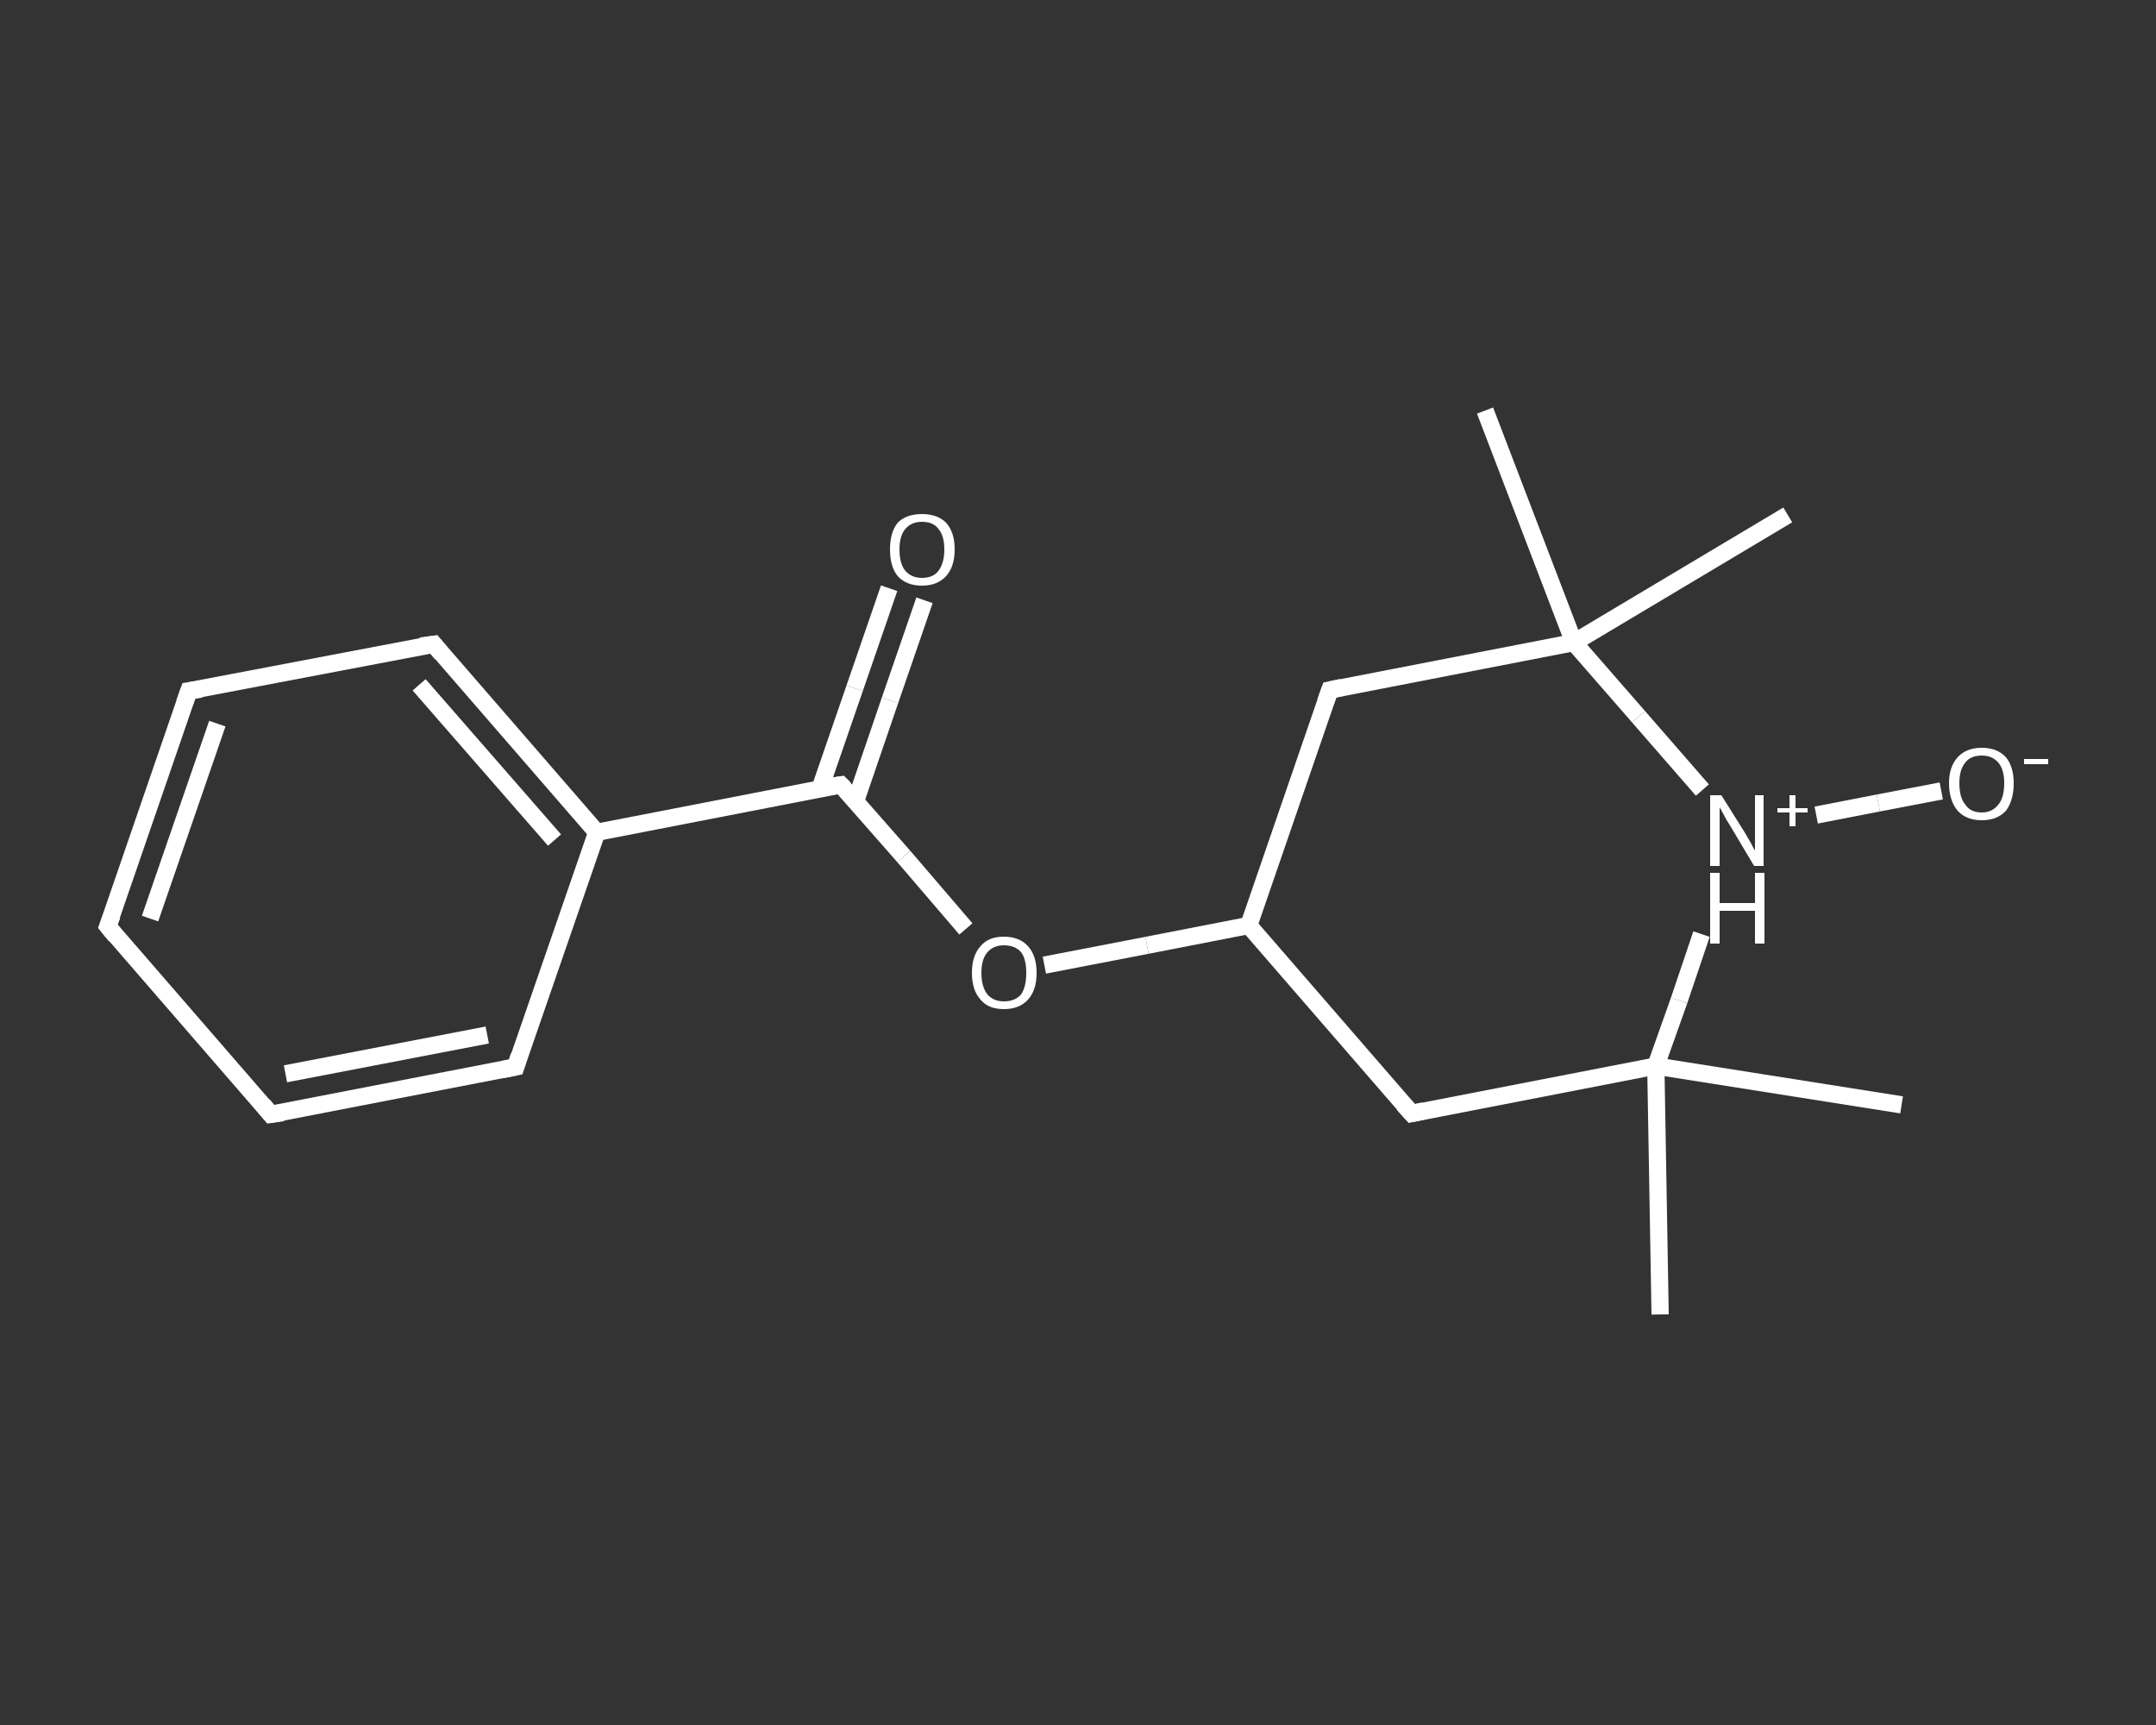 <?xml version='1.0' encoding='iso-8859-1'?>
<svg version='1.1' baseProfile='full'
              xmlns='http://www.w3.org/2000/svg'
                      xmlns:rdkit='http://www.rdkit.org/xml'
                      xmlns:xlink='http://www.w3.org/1999/xlink'
                  xml:space='preserve'
width='250px' height='200px' viewBox='0 0 250 200'>
<rect x="0" y="0" width="250" height="200" fill="#333333" stroke="none"/>
<!-- END OF HEADER -->
<rect style='opacity:1.0;fill:transparent;stroke:none' width='250.0' height='200.0' x='0.0' y='0.0'> </rect>
<path class='bond-0 atom-0 atom-1' d='M 220.5,128.1 L 192.0,123.6' style='fill:none;fill-rule:evenodd;stroke:#FFFFFF;stroke-width:2.0px;stroke-linecap:butt;stroke-linejoin:miter;stroke-opacity:1' />
<path class='bond-1 atom-1 atom-2' d='M 192.0,123.6 L 192.5,152.4' style='fill:none;fill-rule:evenodd;stroke:#FFFFFF;stroke-width:2.0px;stroke-linecap:butt;stroke-linejoin:miter;stroke-opacity:1' />
<path class='bond-2 atom-1 atom-3' d='M 192.0,123.6 L 163.7,129.1' style='fill:none;fill-rule:evenodd;stroke:#FFFFFF;stroke-width:2.0px;stroke-linecap:butt;stroke-linejoin:miter;stroke-opacity:1' />
<path class='bond-3 atom-3 atom-4' d='M 163.7,129.1 L 144.8,107.3' style='fill:none;fill-rule:evenodd;stroke:#FFFFFF;stroke-width:2.0px;stroke-linecap:butt;stroke-linejoin:miter;stroke-opacity:1' />
<path class='bond-4 atom-4 atom-5' d='M 144.8,107.3 L 133.0,109.6' style='fill:none;fill-rule:evenodd;stroke:#FFFFFF;stroke-width:2.0px;stroke-linecap:butt;stroke-linejoin:miter;stroke-opacity:1' />
<path class='bond-4 atom-4 atom-5' d='M 133.0,109.6 L 121.1,111.9' style='fill:none;fill-rule:evenodd;stroke:#FFFFFF;stroke-width:2.0px;stroke-linecap:butt;stroke-linejoin:miter;stroke-opacity:1' />
<path class='bond-5 atom-5 atom-6' d='M 112.0,107.7 L 104.8,99.3' style='fill:none;fill-rule:evenodd;stroke:#FFFFFF;stroke-width:2.0px;stroke-linecap:butt;stroke-linejoin:miter;stroke-opacity:1' />
<path class='bond-5 atom-5 atom-6' d='M 104.8,99.3 L 97.5,91.0' style='fill:none;fill-rule:evenodd;stroke:#FFFFFF;stroke-width:2.0px;stroke-linecap:butt;stroke-linejoin:miter;stroke-opacity:1' />
<path class='bond-6 atom-6 atom-7' d='M 99.2,92.9 L 103.2,81.2' style='fill:none;fill-rule:evenodd;stroke:#FFFFFF;stroke-width:2.0px;stroke-linecap:butt;stroke-linejoin:miter;stroke-opacity:1' />
<path class='bond-6 atom-6 atom-7' d='M 103.2,81.2 L 107.2,69.6' style='fill:none;fill-rule:evenodd;stroke:#FFFFFF;stroke-width:2.0px;stroke-linecap:butt;stroke-linejoin:miter;stroke-opacity:1' />
<path class='bond-6 atom-6 atom-7' d='M 95.1,91.4 L 99.1,79.8' style='fill:none;fill-rule:evenodd;stroke:#FFFFFF;stroke-width:2.0px;stroke-linecap:butt;stroke-linejoin:miter;stroke-opacity:1' />
<path class='bond-6 atom-6 atom-7' d='M 99.1,79.8 L 103.1,68.2' style='fill:none;fill-rule:evenodd;stroke:#FFFFFF;stroke-width:2.0px;stroke-linecap:butt;stroke-linejoin:miter;stroke-opacity:1' />
<path class='bond-7 atom-6 atom-8' d='M 97.5,91.0 L 69.2,96.5' style='fill:none;fill-rule:evenodd;stroke:#FFFFFF;stroke-width:2.0px;stroke-linecap:butt;stroke-linejoin:miter;stroke-opacity:1' />
<path class='bond-8 atom-8 atom-9' d='M 69.2,96.5 L 50.3,74.7' style='fill:none;fill-rule:evenodd;stroke:#FFFFFF;stroke-width:2.0px;stroke-linecap:butt;stroke-linejoin:miter;stroke-opacity:1' />
<path class='bond-8 atom-8 atom-9' d='M 64.3,97.4 L 48.6,79.4' style='fill:none;fill-rule:evenodd;stroke:#FFFFFF;stroke-width:2.0px;stroke-linecap:butt;stroke-linejoin:miter;stroke-opacity:1' />
<path class='bond-9 atom-9 atom-10' d='M 50.3,74.7 L 21.9,80.1' style='fill:none;fill-rule:evenodd;stroke:#FFFFFF;stroke-width:2.0px;stroke-linecap:butt;stroke-linejoin:miter;stroke-opacity:1' />
<path class='bond-10 atom-10 atom-11' d='M 21.9,80.1 L 12.5,107.4' style='fill:none;fill-rule:evenodd;stroke:#FFFFFF;stroke-width:2.0px;stroke-linecap:butt;stroke-linejoin:miter;stroke-opacity:1' />
<path class='bond-10 atom-10 atom-11' d='M 25.2,83.9 L 17.4,106.5' style='fill:none;fill-rule:evenodd;stroke:#FFFFFF;stroke-width:2.0px;stroke-linecap:butt;stroke-linejoin:miter;stroke-opacity:1' />
<path class='bond-11 atom-11 atom-12' d='M 12.5,107.4 L 31.4,129.2' style='fill:none;fill-rule:evenodd;stroke:#FFFFFF;stroke-width:2.0px;stroke-linecap:butt;stroke-linejoin:miter;stroke-opacity:1' />
<path class='bond-12 atom-12 atom-13' d='M 31.4,129.2 L 59.8,123.7' style='fill:none;fill-rule:evenodd;stroke:#FFFFFF;stroke-width:2.0px;stroke-linecap:butt;stroke-linejoin:miter;stroke-opacity:1' />
<path class='bond-12 atom-12 atom-13' d='M 33.1,124.5 L 56.5,120.0' style='fill:none;fill-rule:evenodd;stroke:#FFFFFF;stroke-width:2.0px;stroke-linecap:butt;stroke-linejoin:miter;stroke-opacity:1' />
<path class='bond-13 atom-4 atom-14' d='M 144.8,107.3 L 154.2,80.0' style='fill:none;fill-rule:evenodd;stroke:#FFFFFF;stroke-width:2.0px;stroke-linecap:butt;stroke-linejoin:miter;stroke-opacity:1' />
<path class='bond-14 atom-14 atom-15' d='M 154.2,80.0 L 182.5,74.5' style='fill:none;fill-rule:evenodd;stroke:#FFFFFF;stroke-width:2.0px;stroke-linecap:butt;stroke-linejoin:miter;stroke-opacity:1' />
<path class='bond-15 atom-15 atom-16' d='M 182.5,74.5 L 172.2,47.6' style='fill:none;fill-rule:evenodd;stroke:#FFFFFF;stroke-width:2.0px;stroke-linecap:butt;stroke-linejoin:miter;stroke-opacity:1' />
<path class='bond-16 atom-15 atom-17' d='M 182.5,74.5 L 207.3,59.7' style='fill:none;fill-rule:evenodd;stroke:#FFFFFF;stroke-width:2.0px;stroke-linecap:butt;stroke-linejoin:miter;stroke-opacity:1' />
<path class='bond-17 atom-15 atom-18' d='M 182.5,74.5 L 190.0,83.1' style='fill:none;fill-rule:evenodd;stroke:#FFFFFF;stroke-width:2.0px;stroke-linecap:butt;stroke-linejoin:miter;stroke-opacity:1' />
<path class='bond-17 atom-15 atom-18' d='M 190.0,83.1 L 197.4,91.6' style='fill:none;fill-rule:evenodd;stroke:#FFFFFF;stroke-width:2.0px;stroke-linecap:butt;stroke-linejoin:miter;stroke-opacity:1' />
<path class='bond-18 atom-18 atom-19' d='M 210.6,94.5 L 217.8,93.1' style='fill:none;fill-rule:evenodd;stroke:#FFFFFF;stroke-width:2.0px;stroke-linecap:butt;stroke-linejoin:miter;stroke-opacity:1' />
<path class='bond-18 atom-18 atom-19' d='M 217.8,93.1 L 225.1,91.7' style='fill:none;fill-rule:evenodd;stroke:#FFFFFF;stroke-width:2.0px;stroke-linecap:butt;stroke-linejoin:miter;stroke-opacity:1' />
<path class='bond-19 atom-18 atom-1' d='M 197.3,108.3 L 194.7,116.0' style='fill:none;fill-rule:evenodd;stroke:#FFFFFF;stroke-width:2.0px;stroke-linecap:butt;stroke-linejoin:miter;stroke-opacity:1' />
<path class='bond-19 atom-18 atom-1' d='M 194.7,116.0 L 192.0,123.6' style='fill:none;fill-rule:evenodd;stroke:#FFFFFF;stroke-width:2.0px;stroke-linecap:butt;stroke-linejoin:miter;stroke-opacity:1' />
<path class='bond-20 atom-13 atom-8' d='M 59.8,123.7 L 69.2,96.5' style='fill:none;fill-rule:evenodd;stroke:#FFFFFF;stroke-width:2.0px;stroke-linecap:butt;stroke-linejoin:miter;stroke-opacity:1' />
<path d='M 165.1,128.8 L 163.7,129.1 L 162.7,128.0' style='fill:none;stroke:#FFFFFF;stroke-width:2.0px;stroke-linecap:butt;stroke-linejoin:miter;stroke-opacity:1;' />
<path d='M 97.9,91.4 L 97.5,91.0 L 96.1,91.2' style='fill:none;stroke:#FFFFFF;stroke-width:2.0px;stroke-linecap:butt;stroke-linejoin:miter;stroke-opacity:1;' />
<path d='M 51.2,75.8 L 50.3,74.7 L 48.8,74.9' style='fill:none;stroke:#FFFFFF;stroke-width:2.0px;stroke-linecap:butt;stroke-linejoin:miter;stroke-opacity:1;' />
<path d='M 23.3,79.9 L 21.9,80.1 L 21.4,81.5' style='fill:none;stroke:#FFFFFF;stroke-width:2.0px;stroke-linecap:butt;stroke-linejoin:miter;stroke-opacity:1;' />
<path d='M 13.0,106.1 L 12.5,107.4 L 13.4,108.5' style='fill:none;stroke:#FFFFFF;stroke-width:2.0px;stroke-linecap:butt;stroke-linejoin:miter;stroke-opacity:1;' />
<path d='M 30.5,128.1 L 31.4,129.2 L 32.8,129.0' style='fill:none;stroke:#FFFFFF;stroke-width:2.0px;stroke-linecap:butt;stroke-linejoin:miter;stroke-opacity:1;' />
<path d='M 58.3,124.0 L 59.8,123.7 L 60.2,122.4' style='fill:none;stroke:#FFFFFF;stroke-width:2.0px;stroke-linecap:butt;stroke-linejoin:miter;stroke-opacity:1;' />
<path d='M 153.7,81.4 L 154.2,80.0 L 155.6,79.7' style='fill:none;stroke:#FFFFFF;stroke-width:2.0px;stroke-linecap:butt;stroke-linejoin:miter;stroke-opacity:1;' />
<path class='atom-5' d='M 112.7 112.8
Q 112.7 110.8, 113.7 109.7
Q 114.6 108.6, 116.4 108.6
Q 118.2 108.6, 119.2 109.7
Q 120.2 110.8, 120.2 112.8
Q 120.2 114.8, 119.2 115.9
Q 118.2 117.0, 116.4 117.0
Q 114.6 117.0, 113.7 115.9
Q 112.7 114.8, 112.7 112.8
M 116.4 116.1
Q 117.7 116.1, 118.4 115.3
Q 119.0 114.4, 119.0 112.8
Q 119.0 111.2, 118.4 110.4
Q 117.7 109.6, 116.4 109.6
Q 115.2 109.6, 114.5 110.4
Q 113.8 111.2, 113.8 112.8
Q 113.8 114.4, 114.5 115.3
Q 115.2 116.1, 116.4 116.1
' fill='#FFFFFF'/>
<path class='atom-7' d='M 103.2 63.7
Q 103.2 61.7, 104.1 60.6
Q 105.1 59.6, 106.9 59.6
Q 108.7 59.6, 109.7 60.6
Q 110.7 61.7, 110.7 63.7
Q 110.7 65.7, 109.7 66.8
Q 108.7 67.9, 106.9 67.9
Q 105.1 67.9, 104.1 66.8
Q 103.2 65.7, 103.2 63.7
M 106.9 67.0
Q 108.2 67.0, 108.8 66.2
Q 109.5 65.3, 109.5 63.7
Q 109.5 62.1, 108.8 61.3
Q 108.2 60.5, 106.9 60.5
Q 105.7 60.5, 105.0 61.3
Q 104.3 62.1, 104.3 63.7
Q 104.3 65.4, 105.0 66.2
Q 105.7 67.0, 106.9 67.0
' fill='#FFFFFF'/>
<path class='atom-18' d='M 199.6 92.2
L 202.3 96.5
Q 202.6 97.0, 203.0 97.7
Q 203.4 98.5, 203.5 98.6
L 203.5 92.2
L 204.5 92.2
L 204.5 100.4
L 203.4 100.4
L 200.6 95.7
Q 200.2 95.1, 199.9 94.5
Q 199.5 93.8, 199.4 93.6
L 199.4 100.4
L 198.3 100.4
L 198.3 92.2
L 199.6 92.2
' fill='#FFFFFF'/>
<path class='atom-18' d='M 206.1 93.7
L 207.5 93.7
L 207.5 92.2
L 208.2 92.2
L 208.2 93.7
L 209.6 93.7
L 209.6 94.2
L 208.2 94.2
L 208.2 95.8
L 207.5 95.8
L 207.5 94.2
L 206.1 94.2
L 206.1 93.7
' fill='#FFFFFF'/>
<path class='atom-18' d='M 198.3 101.2
L 199.4 101.2
L 199.4 104.7
L 203.5 104.7
L 203.5 101.2
L 204.6 101.2
L 204.6 109.4
L 203.5 109.4
L 203.5 105.6
L 199.4 105.6
L 199.4 109.4
L 198.3 109.4
L 198.3 101.2
' fill='#FFFFFF'/>
<path class='atom-19' d='M 226.0 90.8
Q 226.0 88.9, 227.0 87.8
Q 228.0 86.7, 229.8 86.7
Q 231.6 86.7, 232.6 87.8
Q 233.5 88.9, 233.5 90.8
Q 233.5 92.8, 232.6 94.0
Q 231.6 95.1, 229.8 95.1
Q 228.0 95.1, 227.0 94.0
Q 226.0 92.8, 226.0 90.8
M 229.8 94.2
Q 231.0 94.2, 231.7 93.3
Q 232.4 92.5, 232.4 90.8
Q 232.4 89.2, 231.7 88.4
Q 231.0 87.6, 229.8 87.6
Q 228.5 87.6, 227.9 88.4
Q 227.2 89.2, 227.2 90.8
Q 227.2 92.5, 227.9 93.3
Q 228.5 94.2, 229.8 94.2
' fill='#FFFFFF'/>
<path class='atom-19' d='M 234.7 88.0
L 237.5 88.0
L 237.5 88.6
L 234.7 88.6
L 234.7 88.0
' fill='#FFFFFF'/>
</svg>
